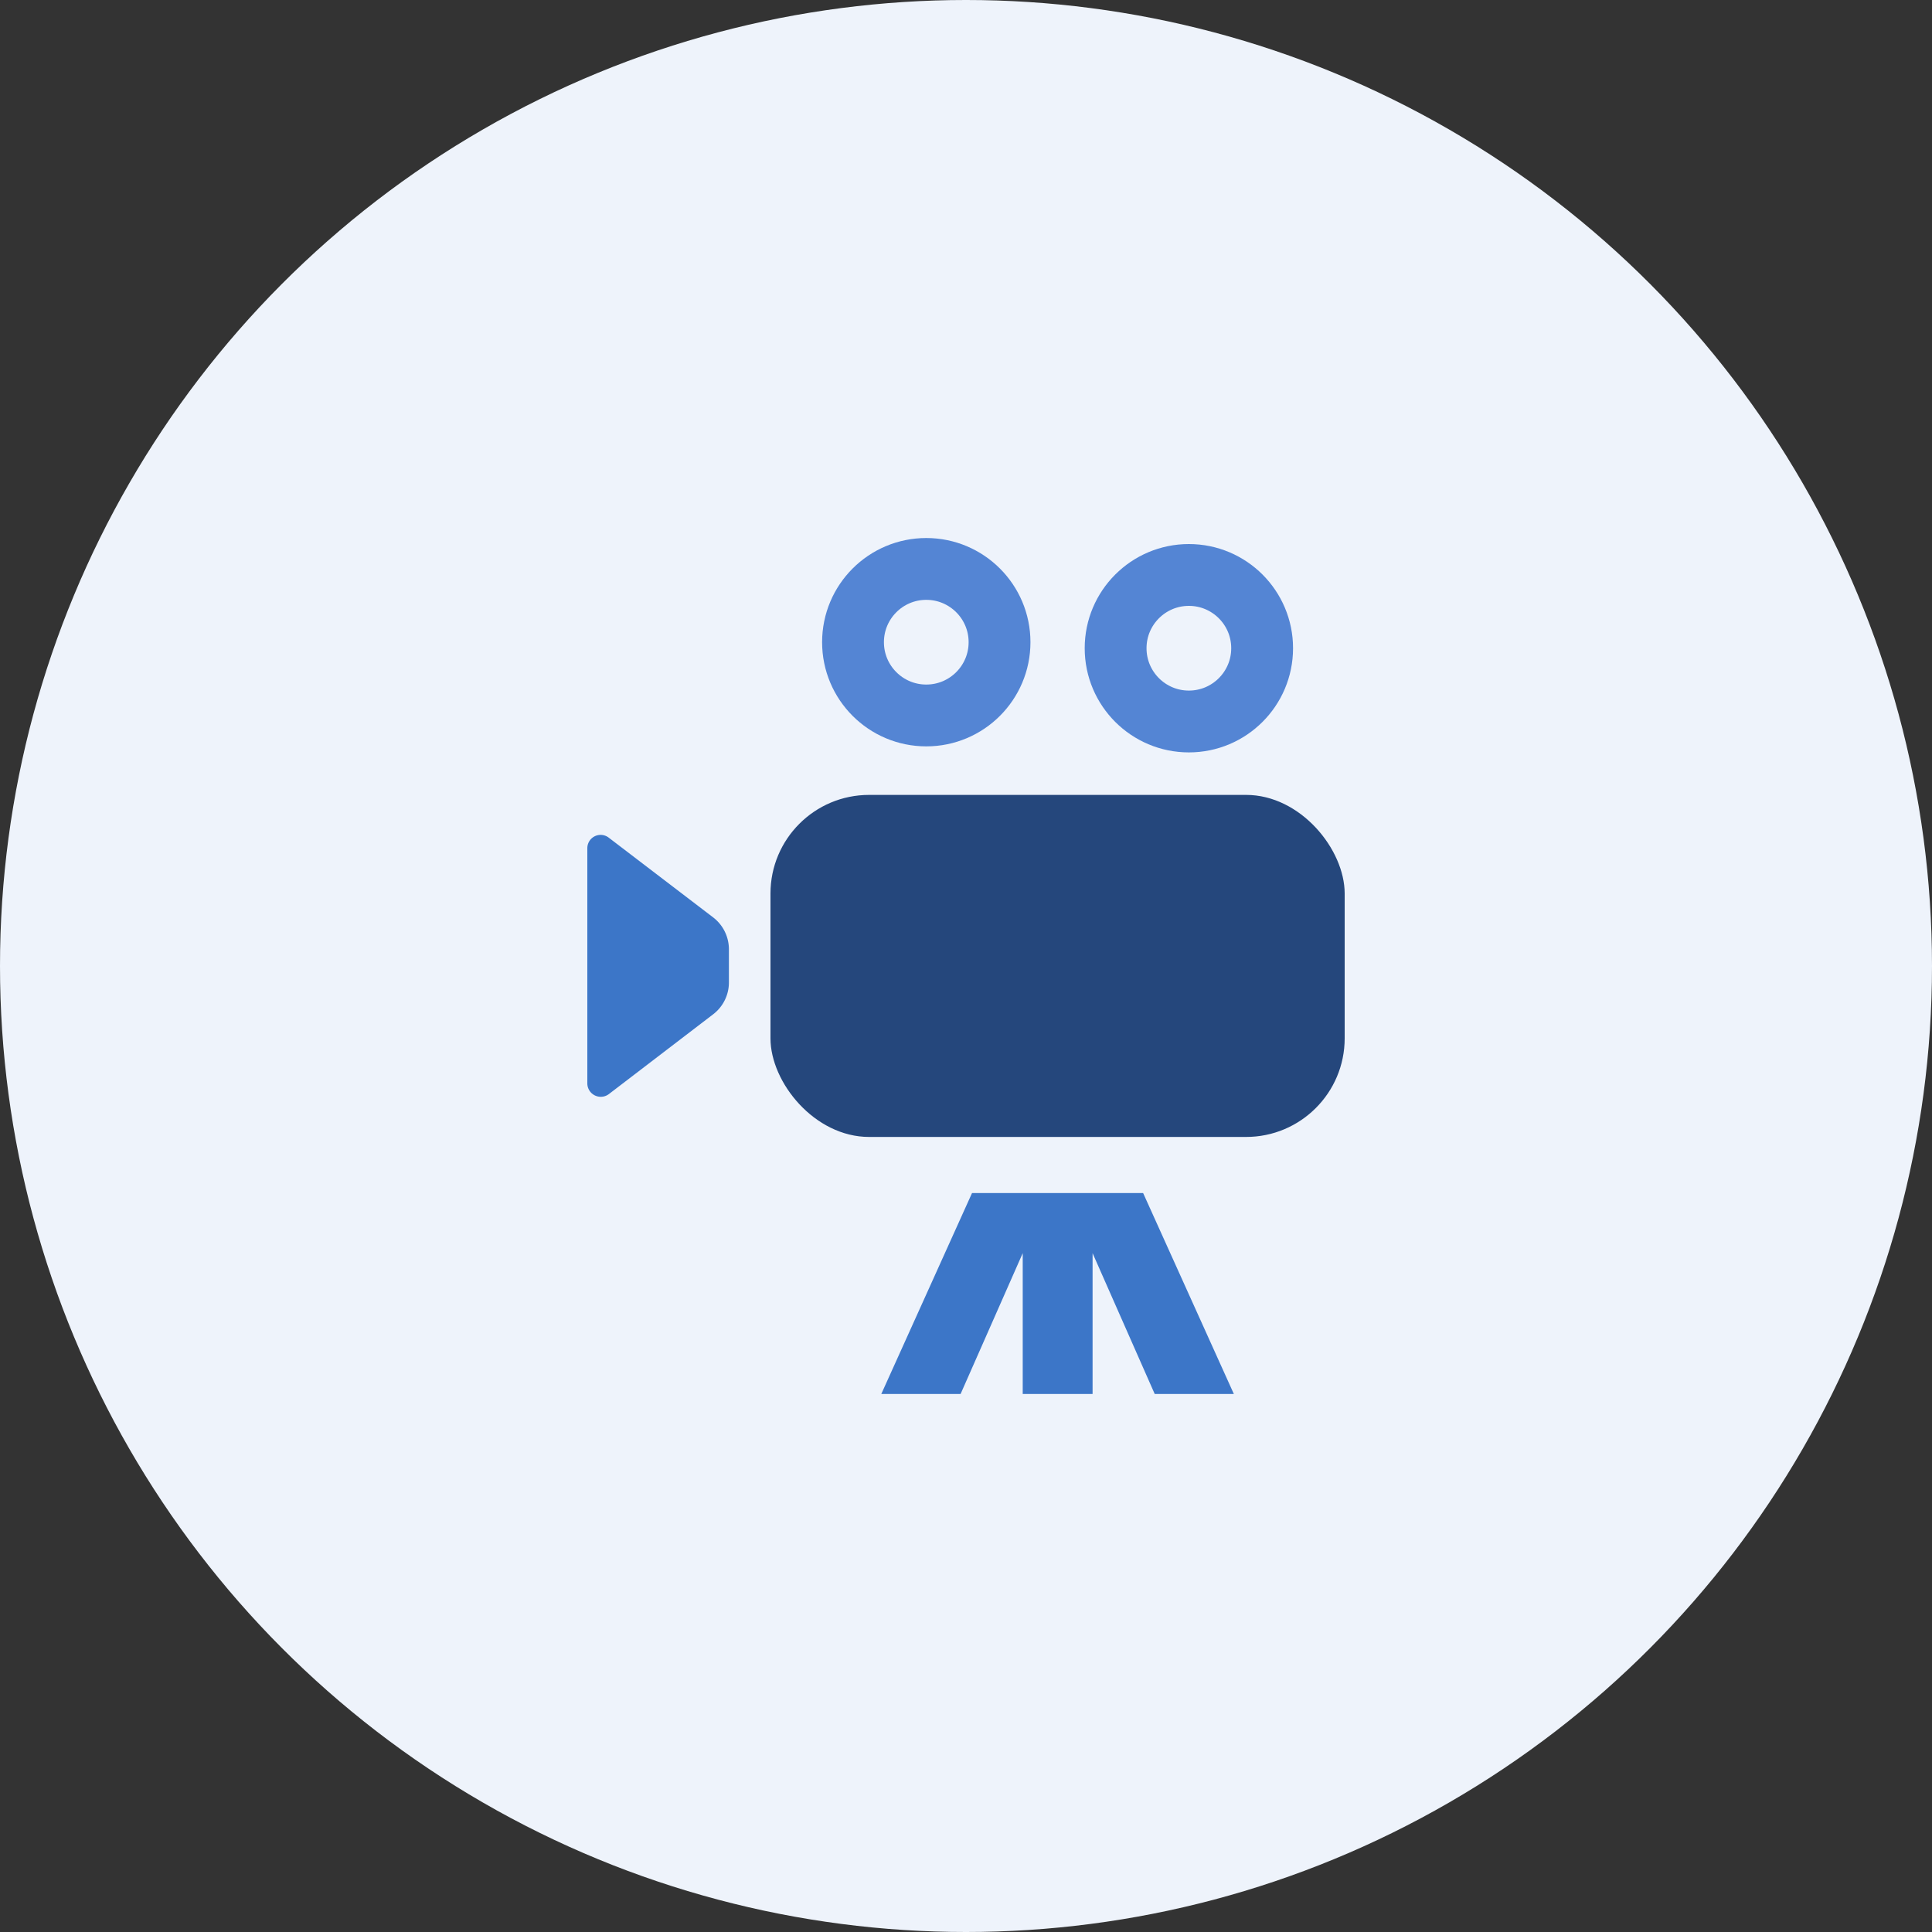 <svg xmlns="http://www.w3.org/2000/svg" viewBox="0 0 125 125"><rect x="0" y="0" width="125" height="125" fill="#333333" stroke="none"/><defs><style>.cls-1{fill:#eef3fb;}.cls-2{fill:#3c76c8;}.cls-3{fill:none;stroke:#5485d4;stroke-miterlimit:10;stroke-width:4px;}.cls-4{fill:#25477c;}</style></defs><title>service03</title><g id="レイヤー_2" data-name="レイヤー 2"><g id="デザイン"><circle class="cls-1" cx="62.5" cy="62.5" r="62.5"/><path class="cls-2" d="M38,70.1V54.88a.86.86,0,0,1,1.39-.68l6.77,5.17a2.6,2.6,0,0,1,1,2.06v2.12a2.59,2.59,0,0,1-1,2.06l-6.77,5.18A.87.87,0,0,1,38,70.1Z"/><circle class="cls-3" cx="59.93" cy="41.55" r="4.74"/><circle class="cls-3" cx="76.92" cy="41.94" r="4.74"/><polygon class="cls-2" points="62.89 77.19 57.02 90.19 62.15 90.19 66.17 81.08 66.17 90.19 70.69 90.19 70.69 81.08 74.71 90.19 79.83 90.19 73.96 77.19 62.89 77.19"/><rect class="cls-4" x="49.85" y="51.43" width="37.15" height="22.13" rx="6.38"/></g></g></svg>